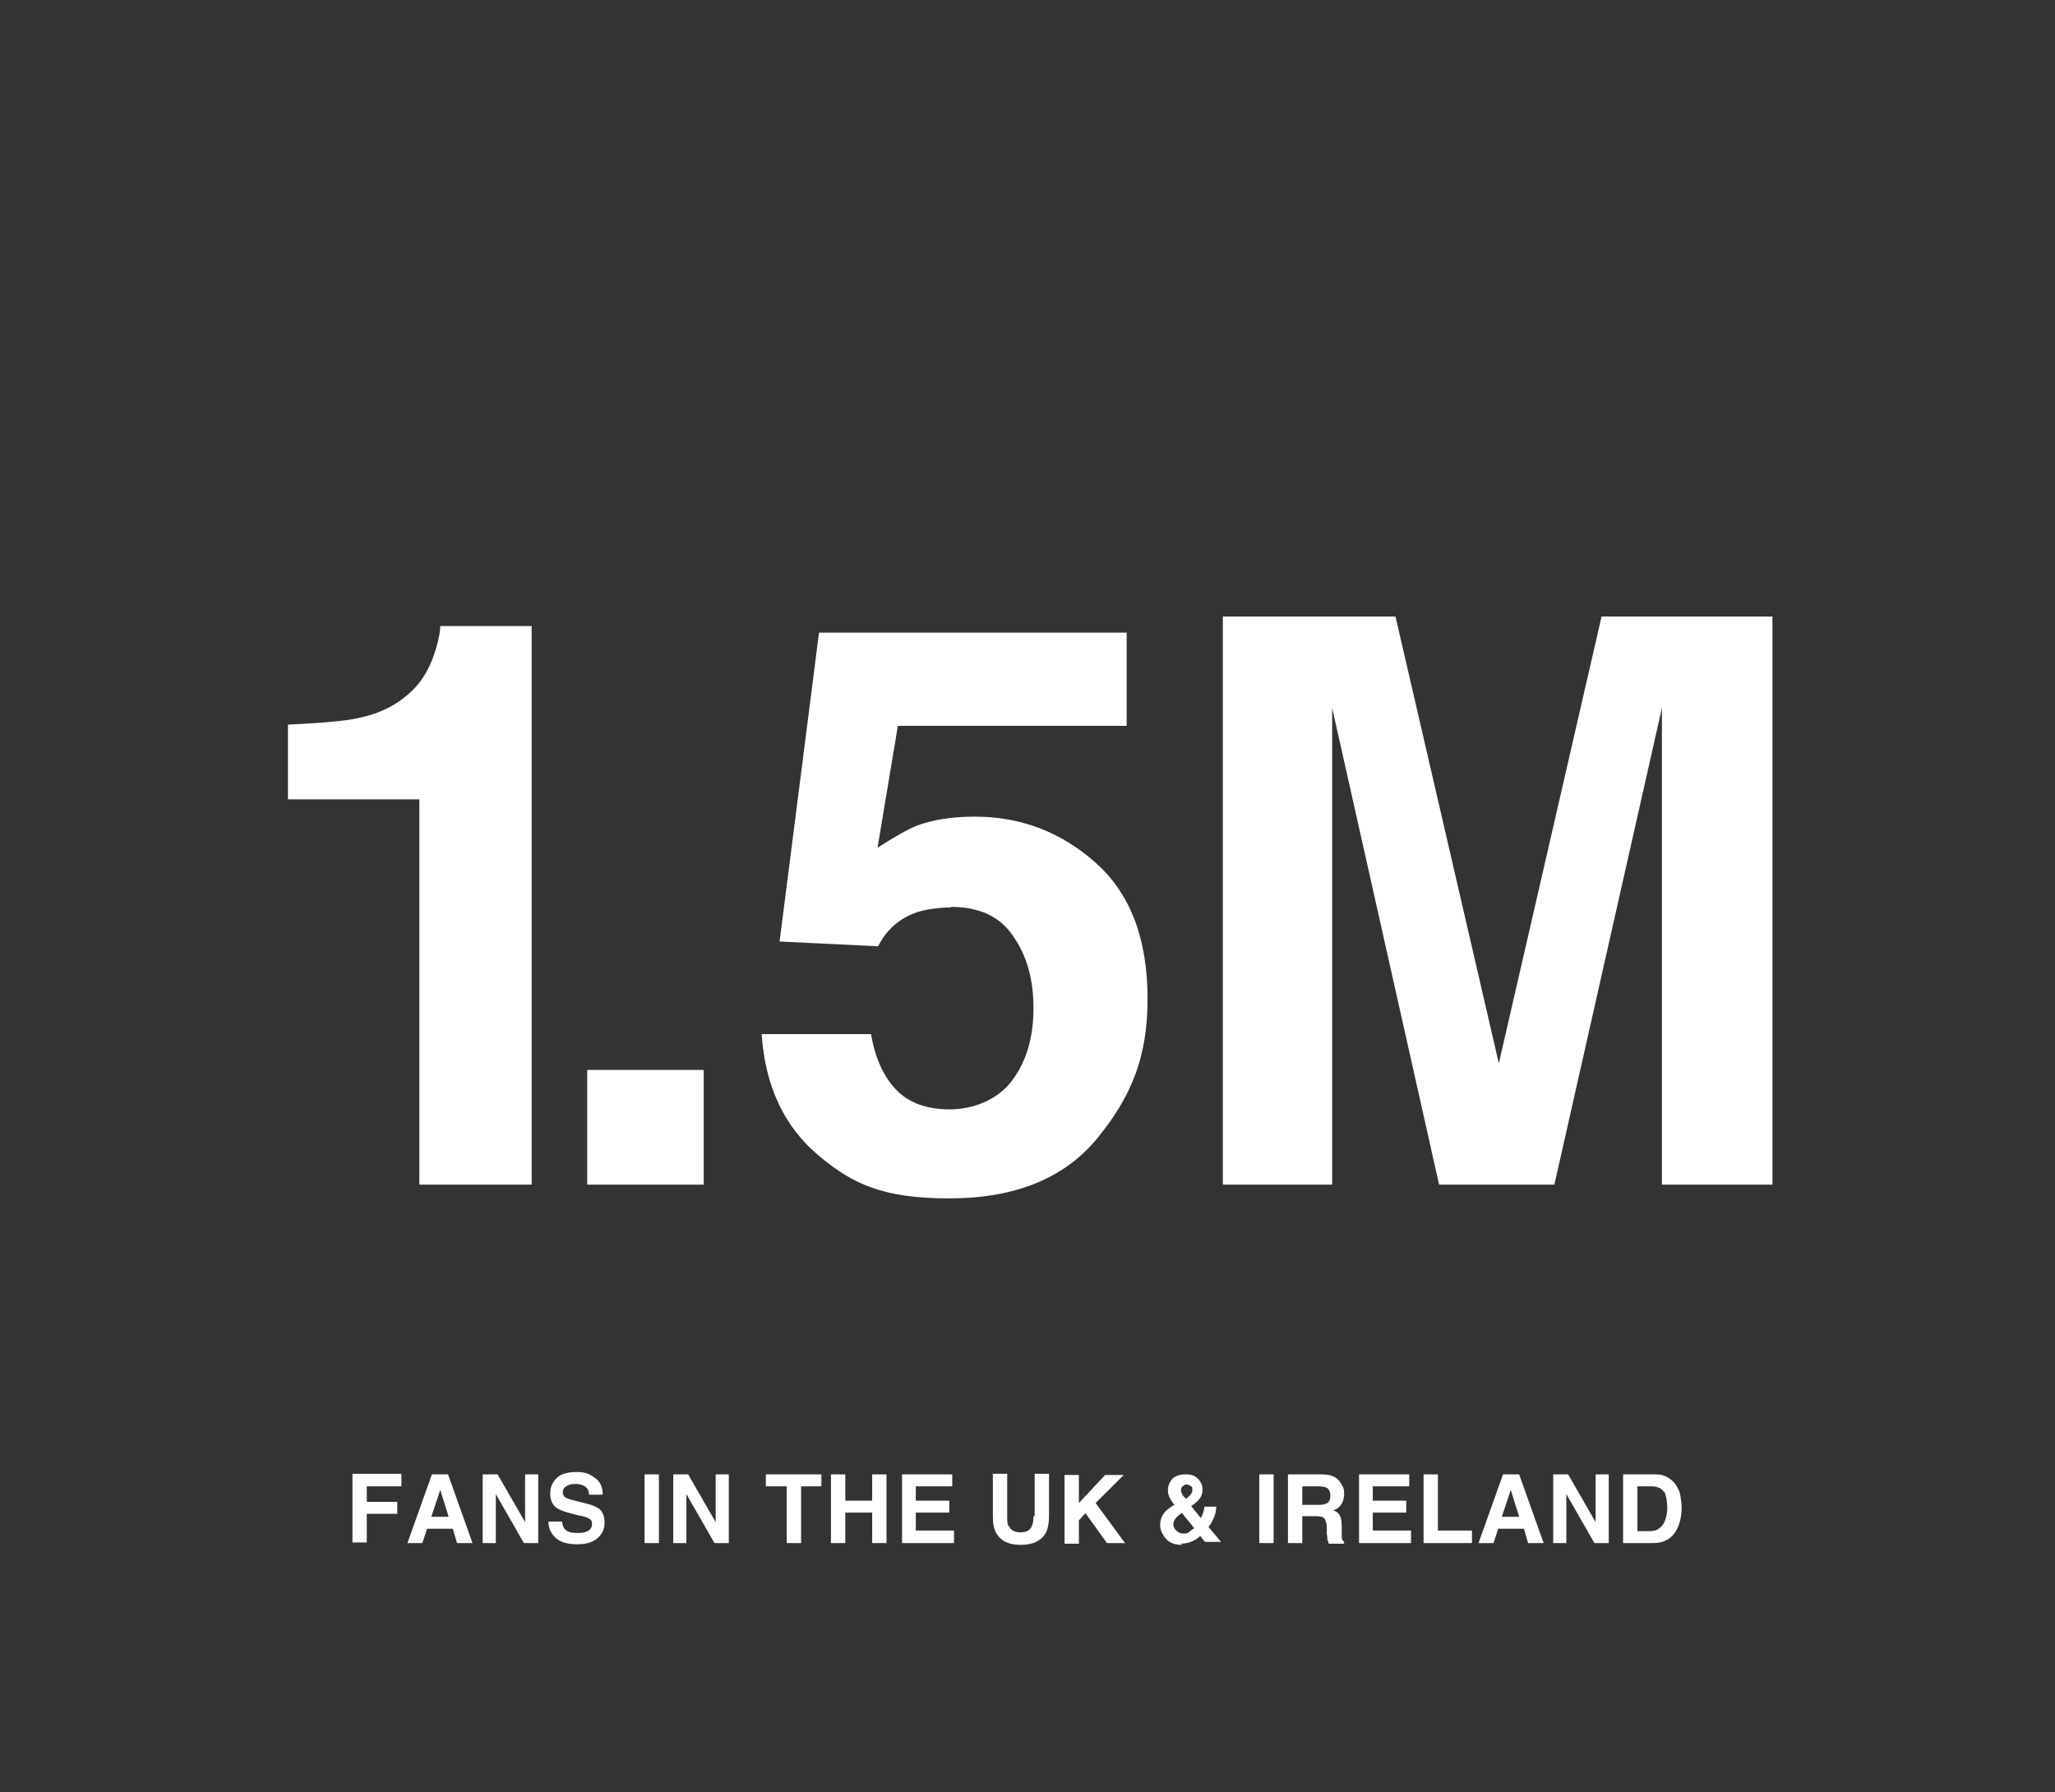 <?xml version="1.0" encoding="UTF-8"?><svg xmlns="http://www.w3.org/2000/svg" id="DESIGN" version="1.1" viewBox="0 0 344 300"><rect x="0" y="0" width="344" height="300" fill="#333333" stroke="none"/><g><path d="M89,198.3h-18.8v-64.5h-22v-12.5c5.8-.3,9.9-.6,12.2-1.2,3.7-.8,6.7-2.5,9-4.9,1.6-1.7,2.8-3.9,3.6-6.7.5-1.7.7-2.9.7-3.7h15.3v93.5Z" fill="#fff"/><path d="M98.3,179.1h19.5v19.2h-19.5v-19.2Z" fill="#fff"/><path d="M159.3,151.9c-2.2,0-4.2.3-5.8.8-2.9,1-5.1,2.9-6.5,5.7l-16.5-.8,6.6-51.7h51.5v15.6h-38.3l-3.4,20.4c2.8-1.8,5.1-3.1,6.6-3.7,2.7-1,5.9-1.5,9.7-1.5,7.7,0,14.5,2.6,20.3,7.8,5.8,5.2,8.6,12.8,8.6,22.7s-2.8,16.4-8.3,23.2c-5.5,6.8-13.8,10.2-24.9,10.2s-16.2-2.4-21.9-7.2c-5.7-4.8-8.9-11.5-9.5-20.3h18.3c.7,4,2.1,7.1,4.2,9.3,2.1,2.2,5.1,3.3,9,3.3s8-1.6,10.4-4.8c2.4-3.2,3.6-7.2,3.6-12.1s-1.1-8.8-3.4-12.1c-2.2-3.3-5.7-4.9-10.5-4.9Z" fill="#fff"/><path d="M223.2,198.3h-18.5v-95.1h28.9l17.3,74.8,17.2-74.8h28.6v95.1h-18.5v-64.3c0-1.8,0-4.4,0-7.8,0-3.3,0-5.9,0-7.7l-18,79.8h-19.3l-17.9-79.8c0,1.8,0,4.4,0,7.7,0,3.3,0,5.9,0,7.8v64.3Z" fill="#fff"/></g><g><path d="M67.2,248.8h-5.8v2.6h5.1v2h-5.1v4.8h-2.4v-11.5h8.2v2Z" fill="#fff"/><path d="M75.7,255.9h-4.2l-.8,2.4h-2.5l4.1-11.5h2.7l4.1,11.5h-2.6l-.7-2.4ZM75.1,253.9l-1.4-4.5-1.5,4.5h2.9Z" fill="#fff"/><path d="M90.1,258.3h-2.4l-4.7-8.2v8.2h-2.2v-11.5h2.5l4.6,8v-8h2.2v11.5Z" fill="#fff"/><path d="M96.7,256.6c.6,0,1,0,1.4-.2.7-.2,1-.7,1-1.3s-.2-.7-.5-.9c-.3-.2-.9-.4-1.6-.5l-1.2-.3c-1.2-.3-2-.6-2.5-.9-.8-.5-1.2-1.4-1.2-2.5s.4-1.9,1.1-2.6,1.9-1,3.3-1,2.2.3,3.1,1c.9.6,1.3,1.6,1.3,2.8h-2.3c0-.7-.3-1.2-.9-1.5-.4-.2-.8-.3-1.4-.3s-1.1.1-1.5.4c-.4.2-.6.6-.6,1s.2.7.5.9c.2.1.7.3,1.5.5l2,.5c.9.2,1.5.5,2,.8.7.5,1,1.3,1,2.4s-.4,1.9-1.2,2.6-1.9,1-3.4,1-2.7-.3-3.5-1-1.3-1.6-1.3-2.8h2.3c0,.5.2.9.4,1.2.4.5,1.1.7,2,.7Z" fill="#fff"/><path d="M107.9,246.8h2.4v11.5h-2.4v-11.5Z" fill="#fff"/><path d="M122,258.3h-2.4l-4.7-8.2v8.2h-2.2v-11.5h2.5l4.6,8v-8h2.2v11.5Z" fill="#fff"/><path d="M137.5,246.8v2h-3.4v9.5h-2.4v-9.5h-3.5v-2h9.3Z" fill="#fff"/><path d="M146,258.3v-5.1h-4.5v5.1h-2.4v-11.5h2.4v4.4h4.5v-4.4h2.4v11.5h-2.4Z" fill="#fff"/><path d="M158.9,253.2h-5.6v3h6.4v2.1h-8.7v-11.5h8.4v2h-6.1v2.4h5.6v2Z" fill="#fff"/><path d="M173.2,253.8v-7.1h2.4v7.1c0,1.2-.2,2.2-.6,2.9-.7,1.2-2.1,1.9-4.1,1.9s-3.3-.6-4.1-1.9c-.4-.7-.6-1.6-.6-2.9v-7.1h2.4v7.1c0,.8,0,1.4.3,1.7.3.6.9,1,1.9,1s1.6-.3,1.9-1c.2-.4.3-.9.3-1.7Z" fill="#fff"/><path d="M188.4,258.3h-3.1l-3.6-5-1.1,1.2v3.9h-2.4v-11.5h2.4v4.7l4.4-4.7h3.1l-4.7,4.7,5,6.8Z" fill="#fff"/><path d="M197.9,258.6c-1.2,0-2.1-.3-2.7-1s-1-1.5-1-2.3.2-1.3.5-1.8.9-1,1.7-1.5h.2c-.3-.5-.6-.9-.8-1.3s-.3-.8-.3-1.2c0-.8.3-1.5.8-2s1.3-.7,2.2-.7,1.5.2,2,.7.8,1.1.8,1.8-.2,1.2-.5,1.6-.8.8-1.4,1.2l1.6,2c.2-.3.3-.6.4-.9s.2-.7.2-1h2c0,.7-.2,1.4-.5,2.1-.2.4-.4.8-.8,1.3l2.1,2.5h-2.7l-.8-1c-.4.4-.7.6-1.1.8-.6.3-1.3.5-2.1.5ZM197.8,253.3c-.6.4-.9.7-1.1,1s-.3.6-.3.9.2.7.5,1,.7.5,1.2.5.7,0,1-.3.6-.4.8-.6l-2.1-2.6ZM197.7,249.4c0,.2,0,.4.2.7,0,.2.3.4.6.8.3-.2.5-.4.7-.6.3-.3.4-.6.4-.9s0-.5-.2-.6-.4-.3-.7-.3-.4,0-.6.2c-.3.2-.4.4-.4.8Z" fill="#fff"/><path d="M210.8,246.8h2.4v11.5h-2.4v-11.5Z" fill="#fff"/><path d="M220.5,253.8h-2.5v4.5h-2.4v-11.5h5.6c.8,0,1.4.1,1.9.3s.8.5,1.1.8c.2.3.4.6.6,1s.2.8.2,1.2-.1,1.1-.4,1.6-.7.9-1.4,1.1c.5.2.9.5,1.1.9s.3,1,.3,1.8v.8c0,.5,0,.9,0,1.1,0,.3.2.5.4.7v.3h-2.6c0-.3-.1-.5-.2-.6,0-.3,0-.7-.1-1v-1.1c0-.7-.2-1.2-.4-1.5s-.7-.4-1.4-.4ZM222,251.7c.5-.2.7-.7.7-1.3s-.2-1.2-.7-1.4c-.3-.1-.7-.2-1.2-.2h-2.8v3.1h2.7c.5,0,.9,0,1.2-.2Z" fill="#fff"/><path d="M235.4,253.2h-5.6v3h6.4v2.1h-8.7v-11.5h8.4v2h-6.1v2.4h5.6v2Z" fill="#fff"/><path d="M238.3,246.8h2.4v9.4h5.7v2.1h-8.1v-11.5Z" fill="#fff"/><path d="M255,255.9h-4.2l-.8,2.4h-2.5l4.1-11.5h2.7l4.1,11.5h-2.6l-.7-2.4ZM254.3,253.9l-1.4-4.5-1.5,4.5h2.9Z" fill="#fff"/><path d="M269.3,258.3h-2.4l-4.7-8.2v8.2h-2.2v-11.5h2.5l4.6,8v-8h2.2v11.5Z" fill="#fff"/><path d="M276.7,258.3h-5v-11.5h5c.7,0,1.3,0,1.8.2.8.3,1.5.8,2,1.5.4.6.7,1.2.8,1.9s.2,1.3.2,1.9c0,1.5-.3,2.8-.9,3.9-.8,1.4-2.1,2.1-3.9,2.1ZM278.5,249.7c-.4-.6-1.1-.9-2.2-.9h-2.2v7.5h2.2c1.1,0,1.9-.6,2.4-1.7.2-.6.4-1.3.4-2.2s-.2-2.1-.5-2.7Z" fill="#fff"/></g></svg>